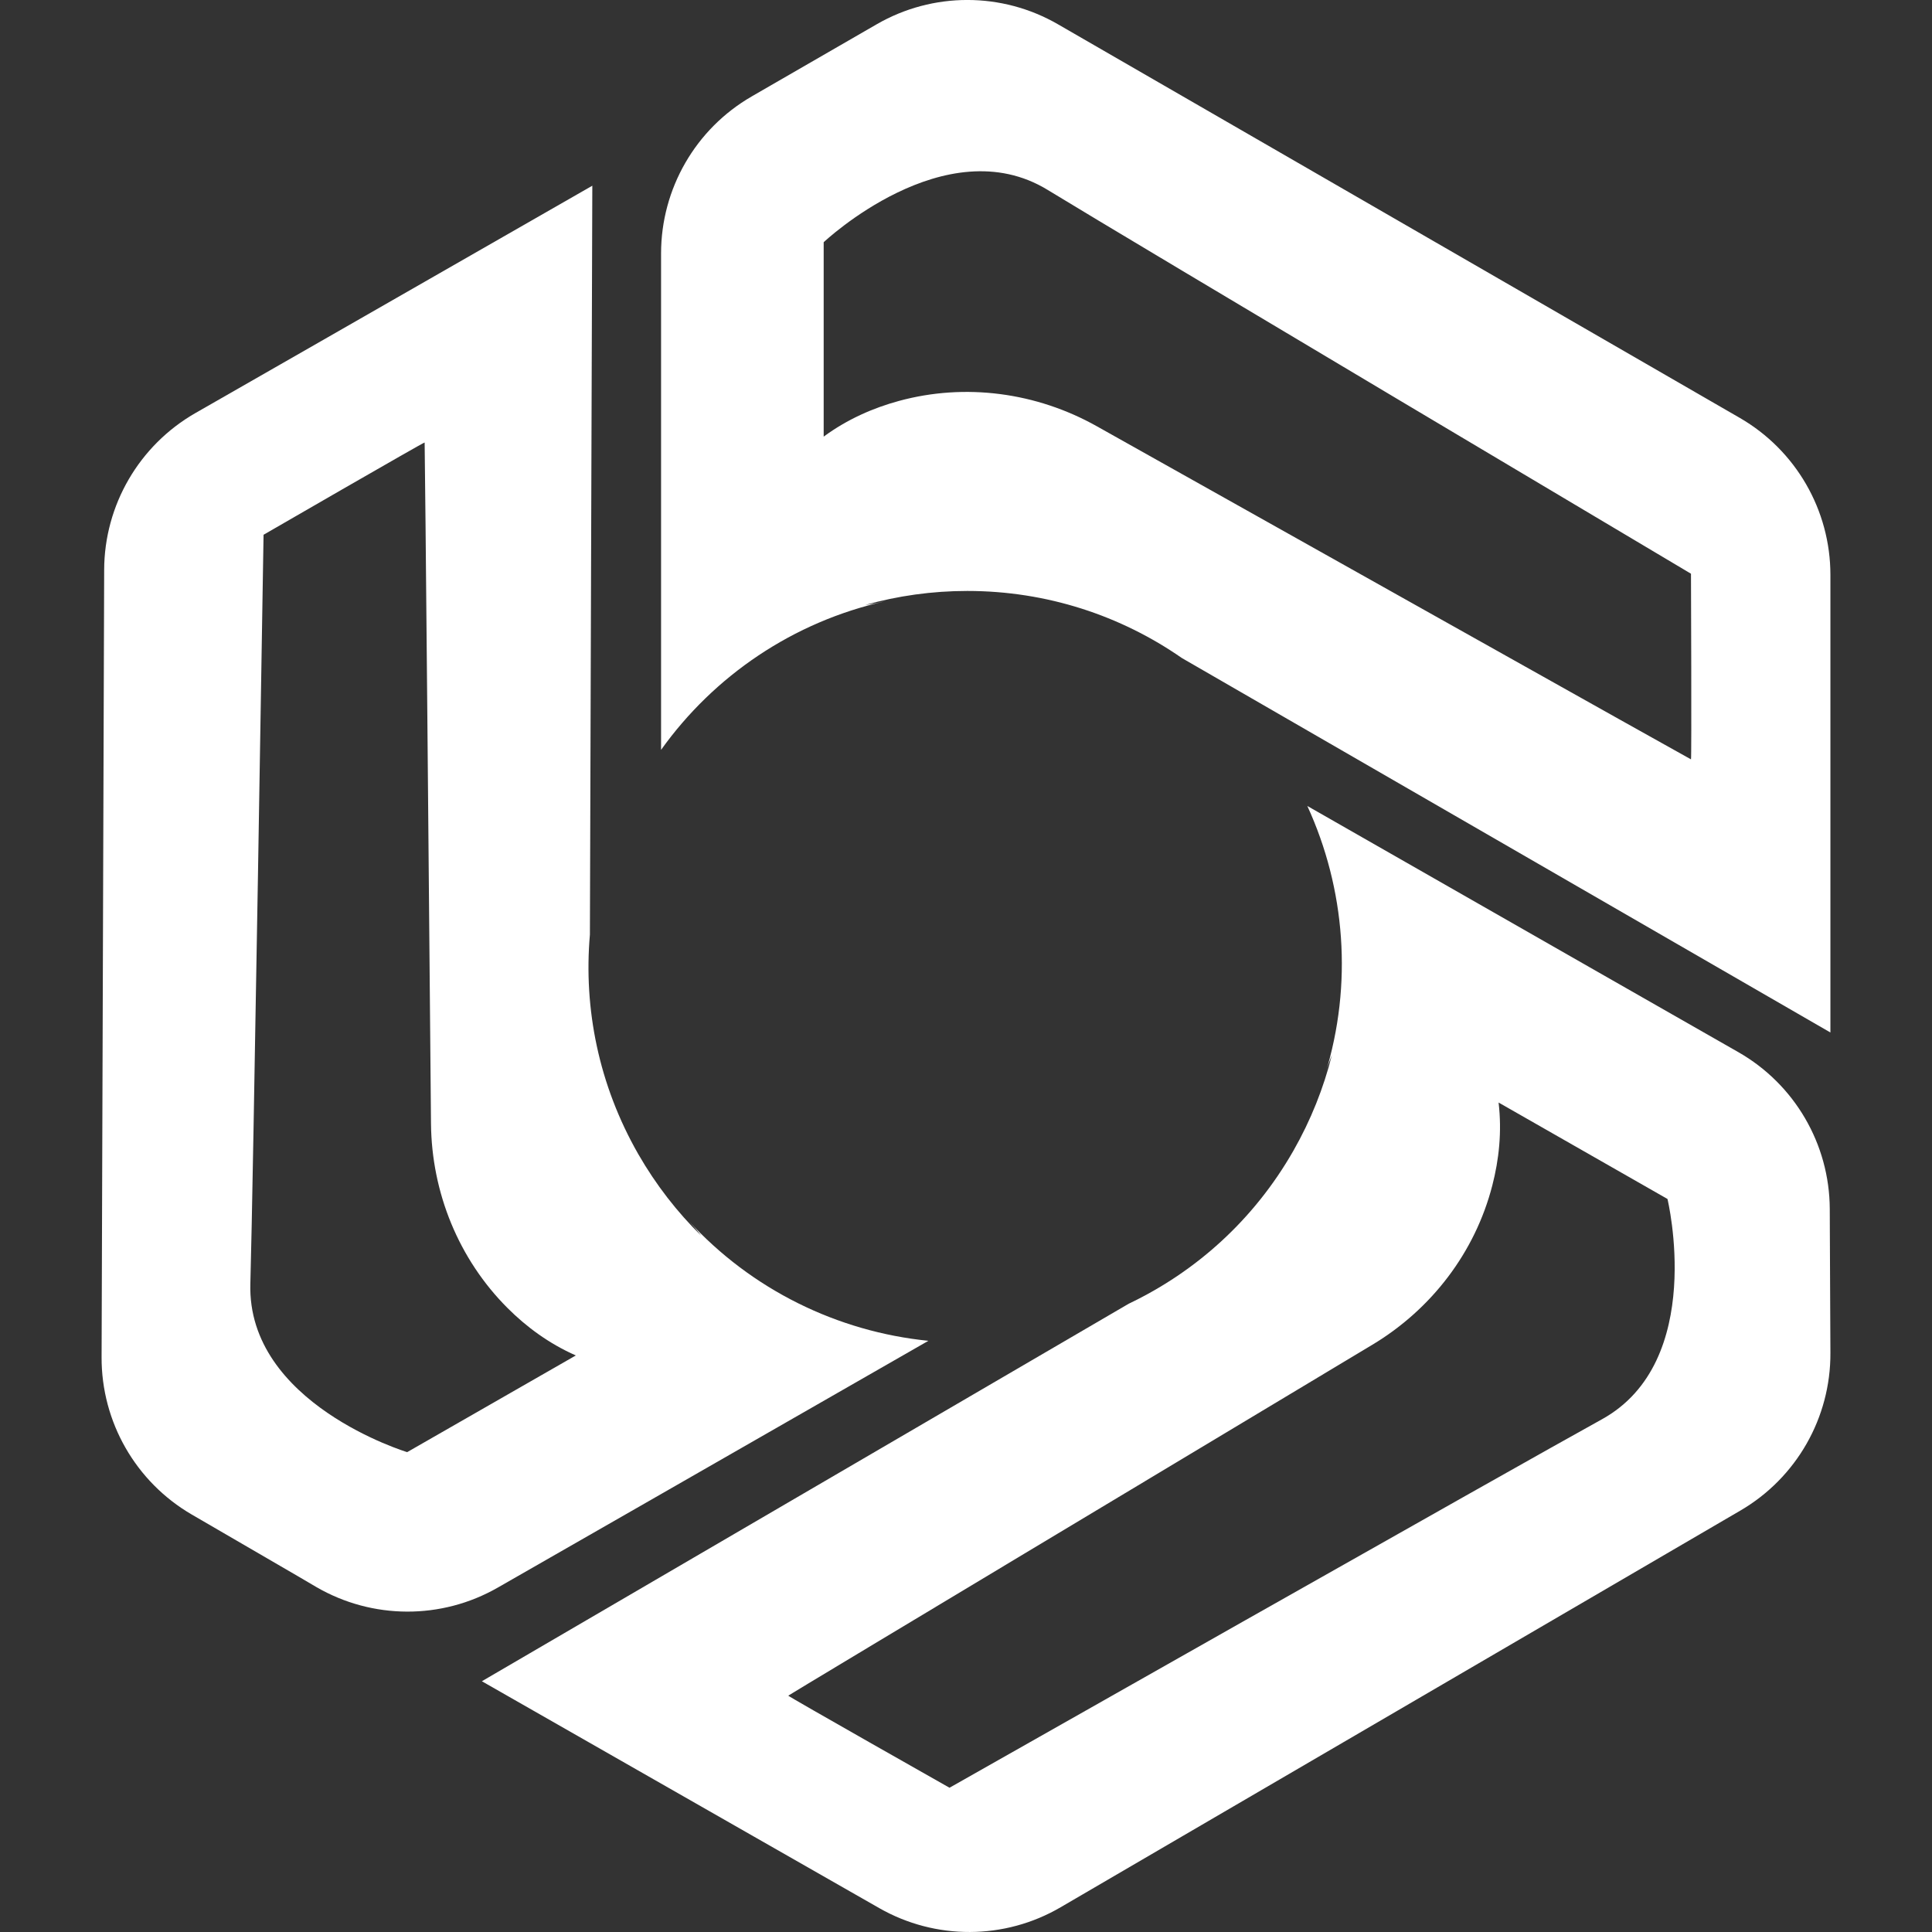 <svg width="24" height="24" viewBox="0 0 24 24" fill="none" xmlns="http://www.w3.org/2000/svg">
<rect x="0" y="0" width="24" height="24" fill="#333333" stroke="none"/>
<g clip-path="url(#clip0_3117_2415)">
<path d="M21.612 5.191L13.143 0.302C12.446 -0.101 11.587 -0.101 10.89 0.302L9.575 1.061L9.338 1.198C8.641 1.6 8.212 2.344 8.212 3.149V9.315C8.87 8.394 9.854 7.723 10.996 7.469C10.984 7.471 10.973 7.474 10.961 7.476C10.89 7.493 10.819 7.506 10.748 7.515C11.151 7.402 11.577 7.341 12.016 7.341C13.007 7.341 13.925 7.649 14.681 8.174L19.586 11.006L22.738 12.826V7.142C22.738 6.337 22.309 5.594 21.612 5.191V5.191ZM21.006 9.433C20.999 9.433 15.506 6.35 13.625 5.295C12.877 4.875 11.993 4.755 11.165 4.981C10.85 5.067 10.528 5.206 10.232 5.424V3.009C10.232 3.009 11.744 1.581 13.016 2.36C13.999 2.962 21.006 7.127 21.006 7.127C21.006 7.127 21.015 9.433 21.006 9.433V9.433Z" fill="white"/>
<path d="M1.294 7.08L1.262 16.859C1.259 17.664 1.686 18.409 2.382 18.814L3.695 19.577L3.93 19.715C4.626 20.119 5.485 20.122 6.183 19.722L8.032 18.663L11.519 16.664L11.533 16.656C10.407 16.543 9.336 16.023 8.548 15.159C8.556 15.167 8.564 15.176 8.572 15.185C8.621 15.239 8.668 15.294 8.711 15.351C8.412 15.057 8.148 14.718 7.929 14.337C7.437 13.478 7.248 12.528 7.328 11.611L7.346 5.946L7.358 2.307L3.986 4.239L2.426 5.132C1.728 5.533 1.296 6.275 1.294 7.08ZM5.275 5.497C5.279 5.503 5.335 11.802 5.354 13.958C5.362 14.816 5.698 15.642 6.305 16.249C6.536 16.48 6.816 16.689 7.153 16.838L5.058 18.039C5.058 18.039 3.067 17.436 3.11 15.946C3.144 14.793 3.274 6.643 3.274 6.643C3.274 6.643 5.27 5.489 5.275 5.497Z" fill="white"/>
<path d="M13.175 23.693L21.621 18.764C22.316 18.358 22.742 17.612 22.738 16.807L22.731 15.288L22.73 15.016C22.726 14.211 22.293 13.469 21.594 13.07L19.744 12.014L16.254 10.02L16.24 10.012C16.712 11.04 16.807 12.228 16.462 13.345C16.465 13.334 16.469 13.322 16.472 13.311C16.493 13.241 16.518 13.173 16.545 13.107C16.443 13.513 16.285 13.913 16.067 14.295C15.576 15.155 14.853 15.799 14.022 16.195L9.13 19.05L5.986 20.885L9.361 22.812L10.922 23.703C11.621 24.102 12.48 24.099 13.175 23.693H13.175ZM9.792 21.064C9.796 21.057 15.197 17.816 17.046 16.706C17.782 16.265 18.324 15.557 18.538 14.726C18.62 14.409 18.659 14.062 18.616 13.696L20.714 14.894C20.714 14.894 21.203 16.915 19.896 17.633C18.886 18.189 11.795 22.208 11.795 22.208C11.795 22.208 9.788 21.072 9.792 21.064Z" fill="white"/>
</g>
<defs>
<clipPath id="clip0_3117_2415">
<rect width="24" height="24" fill="white"/>
</clipPath>
</defs>
</svg>
